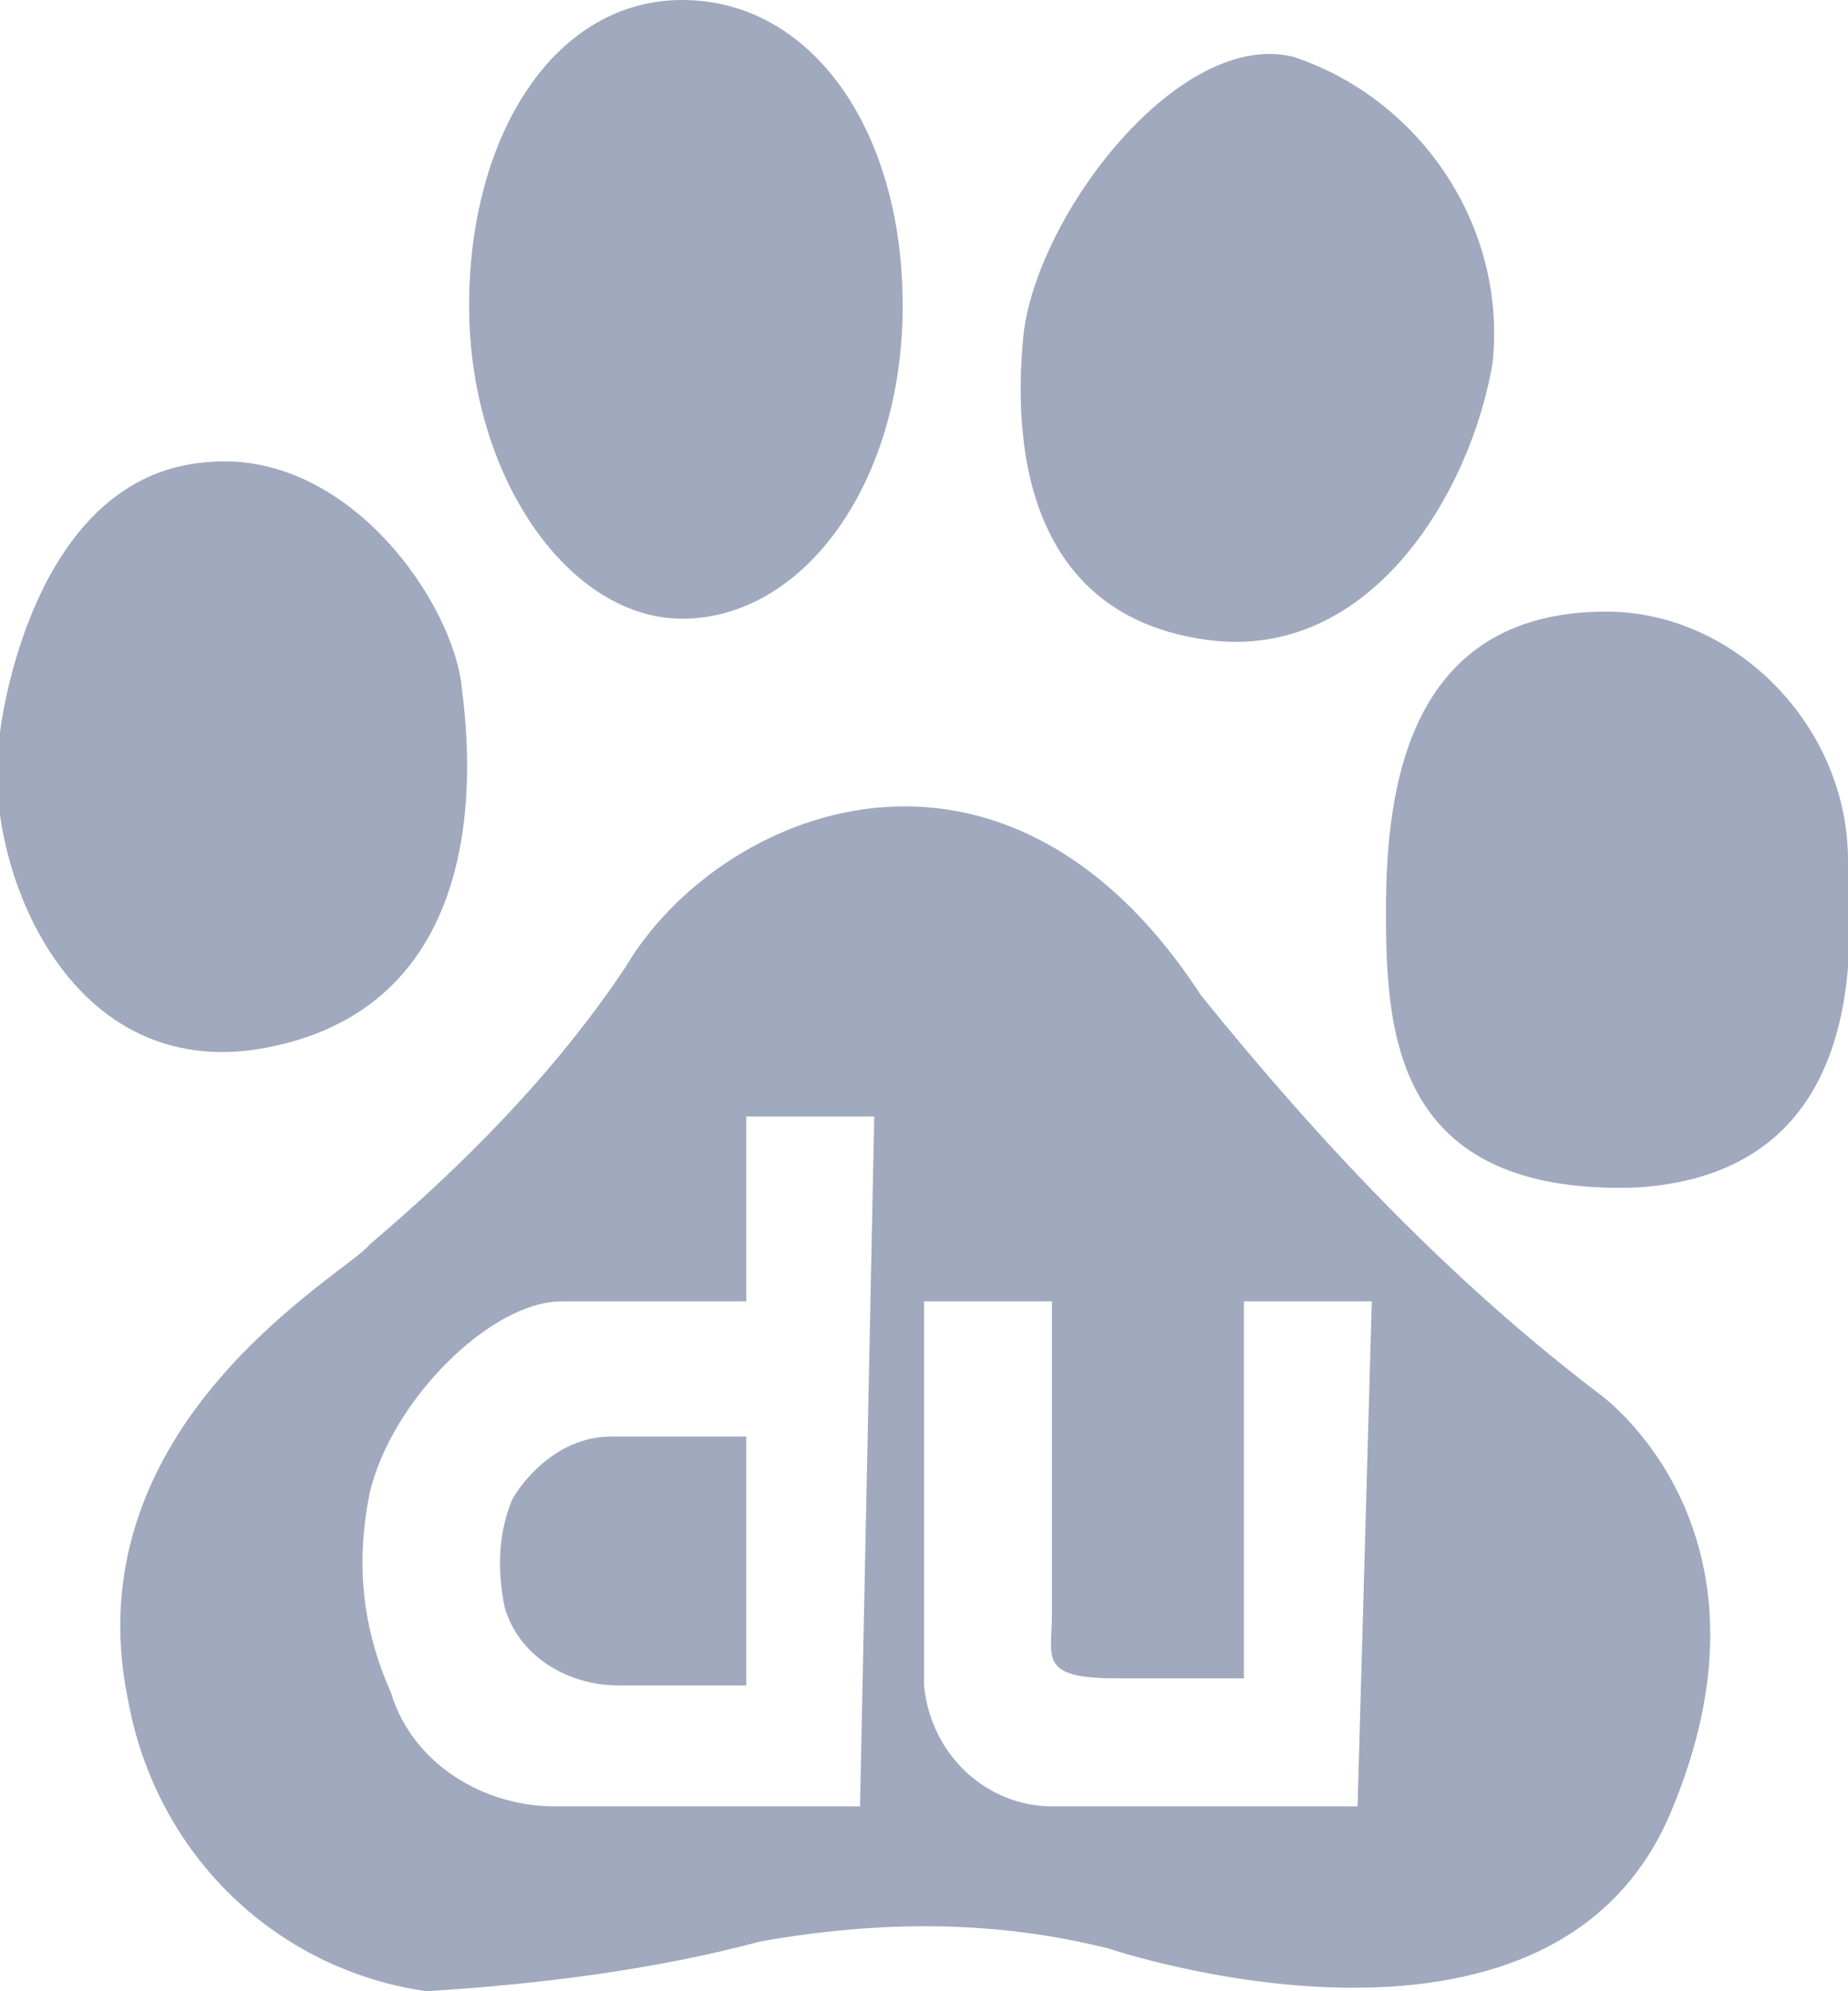 <?xml version="1.0" encoding="utf-8"?>
<!-- Generator: Adobe Illustrator 25.2.1, SVG Export Plug-In . SVG Version: 6.00 Build 0)  -->
<svg version="1.1" id="图层_1" xmlns="http://www.w3.org/2000/svg" xmlns:xlink="http://www.w3.org/1999/xlink" x="0px" y="0px"
	 viewBox="0 0 26 28" style="enable-background:new 0 0 26 28;" xml:space="preserve">
<style type="text/css">
	.st0{fill-rule:evenodd;clip-rule:evenodd;fill:#A0A9BD;}
</style>
<path id="百度" class="st0" d="M3.9,14.7C7,14,6.6,10.5,6.5,9.7C6.4,8.5,4.9,6.3,2.9,6.5c-2.5,0.2-2.9,3.8-2.9,3.8
	C-0.3,12,0.9,15.4,3.9,14.7z M7.2,21.1c-0.2,0.5-0.2,1-0.1,1.5c0.2,0.7,0.9,1.1,1.6,1.1h1.8v-3.5H8.6C7.8,20.2,7.3,20.9,7.2,21.1
	L7.2,21.1z M9.6,8.7c1.7,0,3.1-1.9,3.1-4.4S11.4,0,9.6,0S6.6,1.9,6.6,4.3S8,8.7,9.6,8.7L9.6,8.7z M17,9c2.3,0.3,3.7-2.1,4-3.9
	c0.2-1.9-1-3.7-2.8-4.3c-1.6-0.4-3.6,2.2-3.8,3.9C14.2,6.7,14.7,8.7,17,9L17,9z M22.5,19.6c-2.1-1.6-3.9-3.5-5.6-5.6
	c-2.8-4.3-6.8-2.6-8.1-0.4c-1,1.5-2.3,2.8-3.6,3.9C4.9,17.9,1,20,1.8,23.9c0.4,2.2,2.1,3.8,4.2,4.1c1.6-0.1,3.2-0.3,4.7-0.7
	c1.7-0.3,3.3-0.3,4.9,0.1c0,0,6.2,2.1,7.9-1.9S22.5,19.6,22.5,19.6L22.5,19.6z M12.1,25.4H7.8c-1,0-2-0.6-2.3-1.6
	C5.1,22.9,5,22,5.2,21c0.3-1.3,1.7-2.7,2.7-2.7h2.6v-2.6h1.8L12.1,25.4L12.1,25.4L12.1,25.4z M19.1,25.4h-4.3
	c-0.9,0-1.7-0.7-1.8-1.7v-5.4h1.8v4.4c0,0.6-0.2,0.9,0.9,0.9h1.8v-5.3h1.8L19.1,25.4L19.1,25.4z M26,12.1c0-1.9-1.6-3.5-3.4-3.5
	c-2.8,0-3.1,2.5-3.1,4.2s0.1,4,3.5,3.9C26.5,16.5,26,12.9,26,12.1L26,12.1z"/>
</svg>
